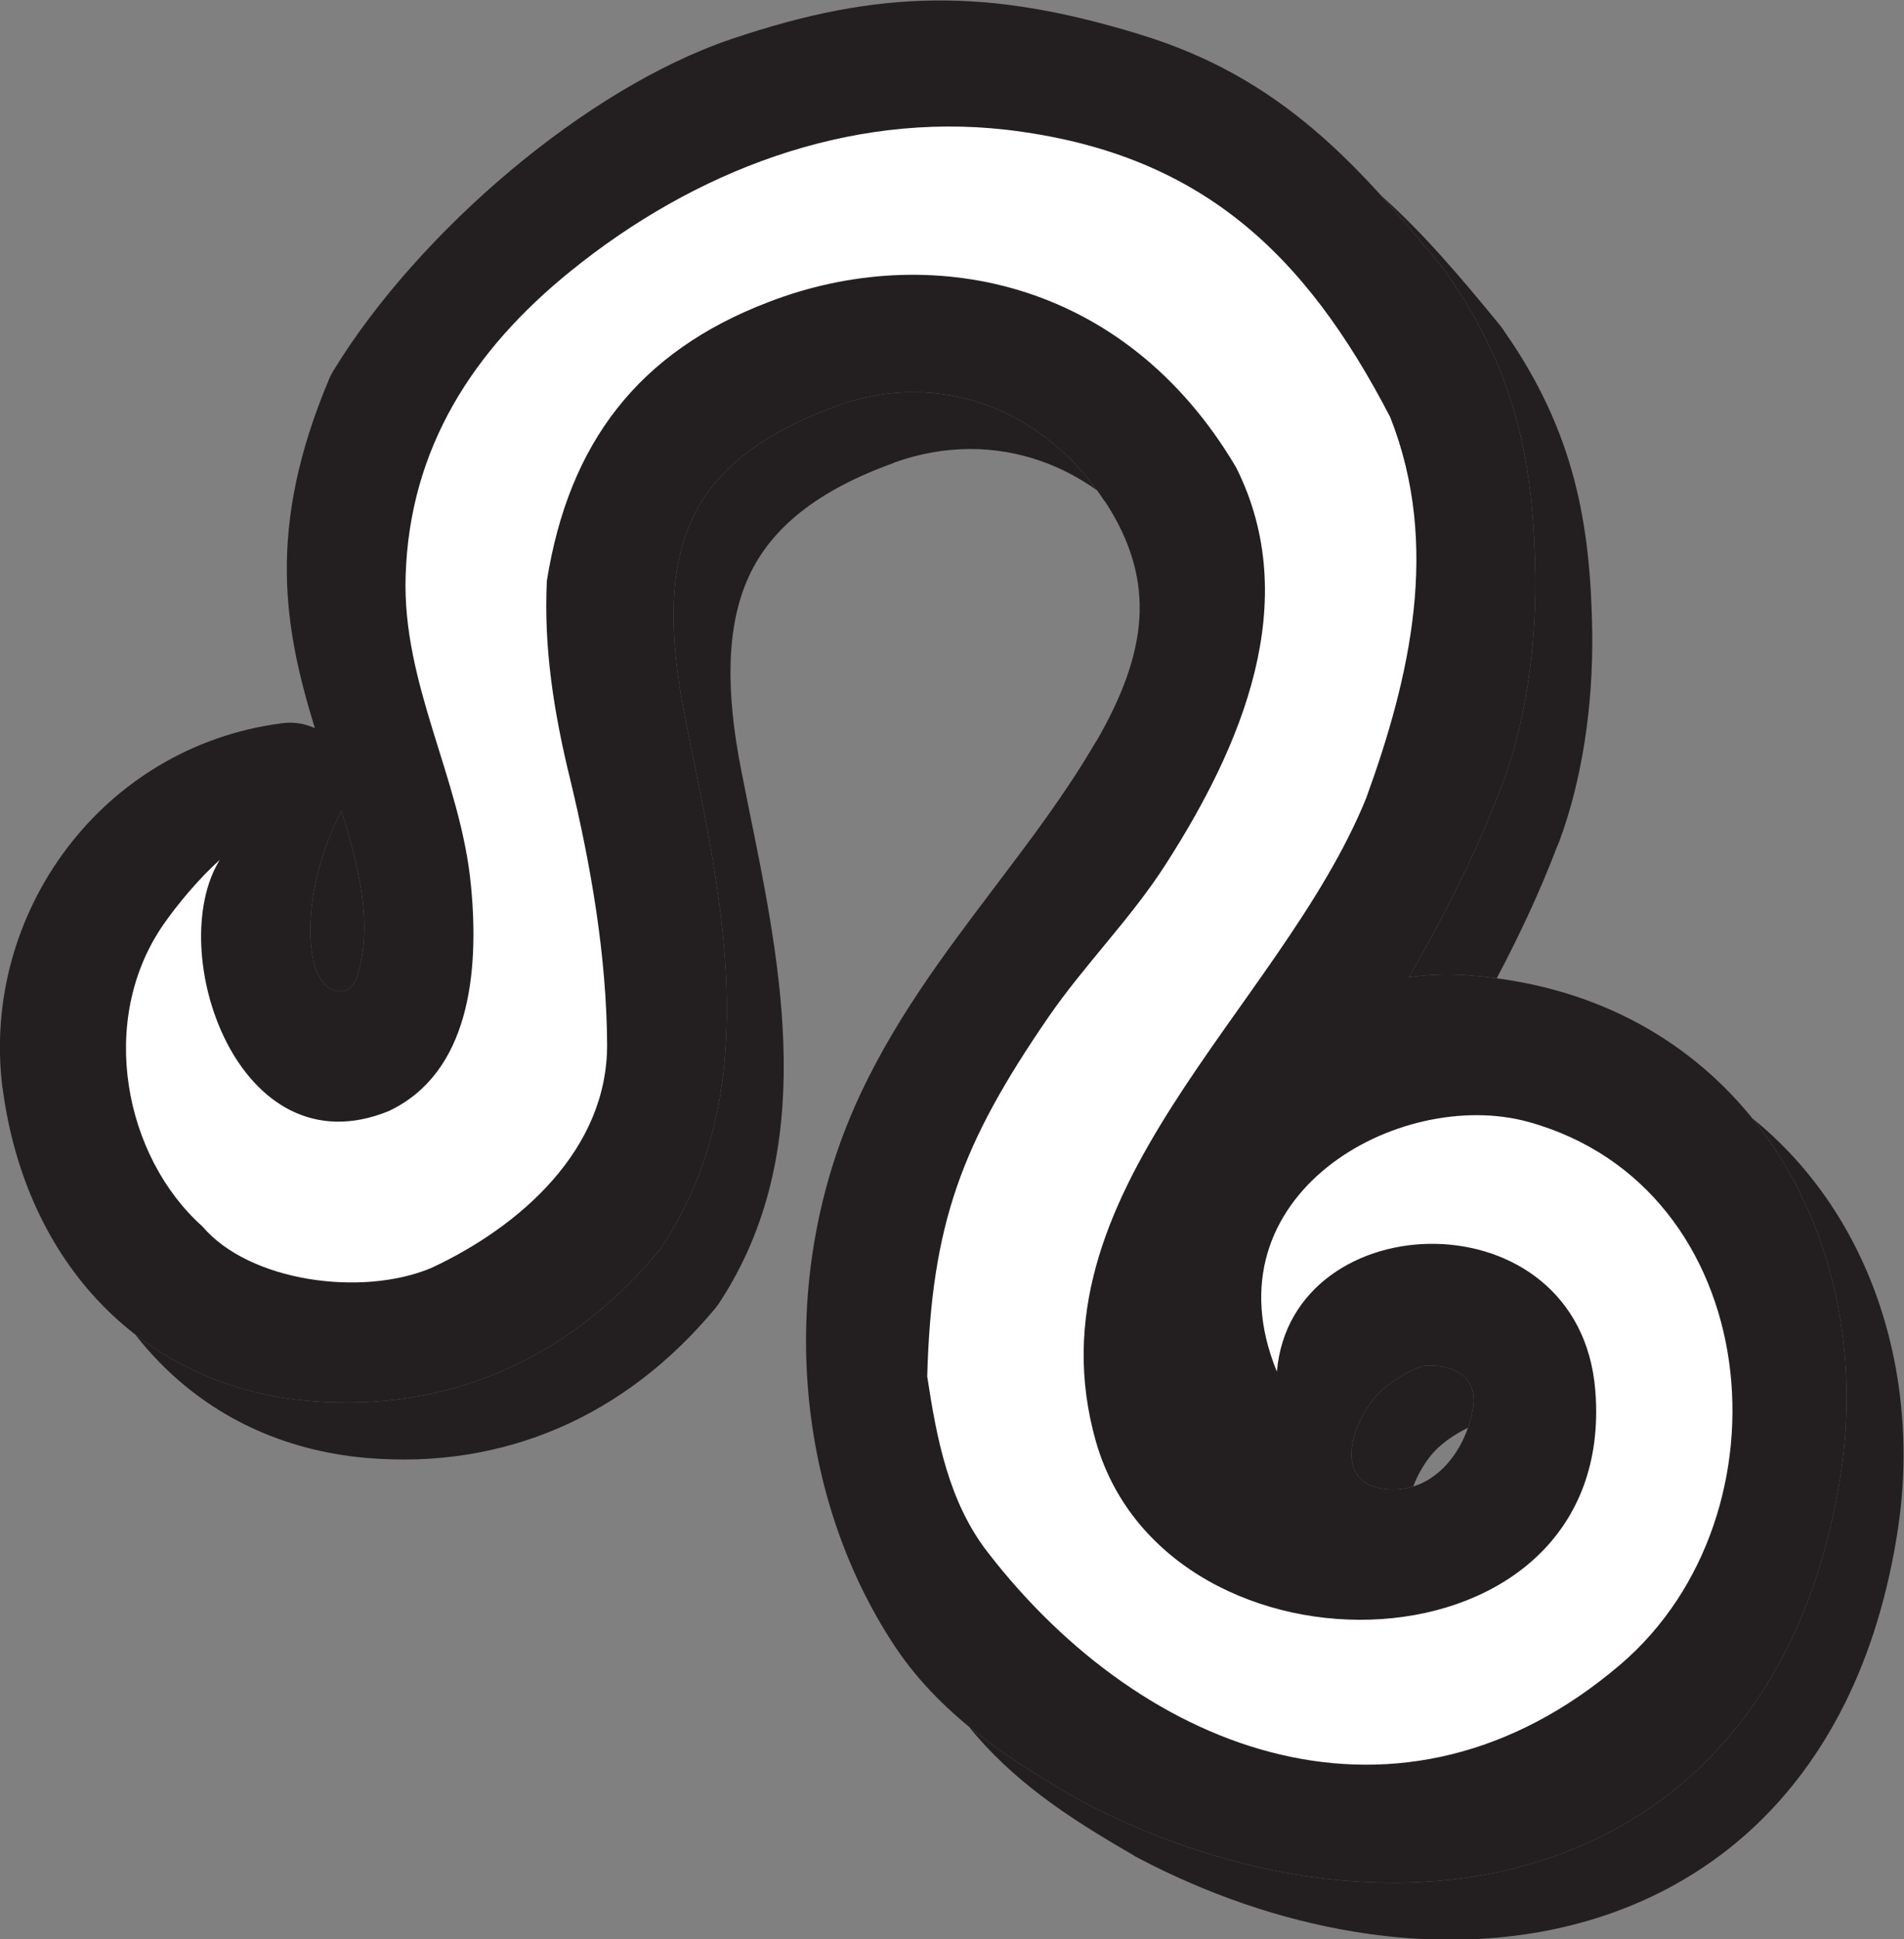 <?xml version="1.0" encoding="UTF-8" standalone="no"?>
<svg
   xmlns:dc="http://purl.org/dc/elements/1.1/"
   xmlns:cc="http://creativecommons.org/ns#"
   xmlns:rdf="http://www.w3.org/1999/02/22-rdf-syntax-ns#"
   xmlns:svg="http://www.w3.org/2000/svg"
   xmlns="http://www.w3.org/2000/svg"
   viewBox="0 0 755.48 769.147"
   height="769.147"
   width="755.48"
   xml:space="preserve"
   id="svg2"
   version="1.1"><rect x="0" y="0" width="755.48" height="769.147" fill="#808080" stroke="none"/><defs
     id="defs6" /><g
     transform="matrix(1.333,0,0,-1.333,0,769.147)"
     id="g10"><g
       transform="scale(0.1)"
       id="g12"><path
         id="path14"
         style="fill:#231f20;fill-opacity:1;fill-rule:nonzero;stroke:none"
         d="m 4110.97,5188.32 c 126.17,-112.21 235.53,-241.82 352.71,-384.53 4.91,-5.97 9.39,-12.19 13.38,-18.58 104.55,-149.41 169.07,-292.41 208.21,-440.22 38.79,-146.46 51.87,-295.7 54.33,-460.17 V 3884 c 0.86,-106.29 -6.01,-215.09 -22.93,-322.23 -16.18,-102.46 -40.56,-201.76 -74.81,-294.11 -1.91,-5.12 -4.02,-10.12 -6.32,-14.96 -51.83,-136.34 -113.27,-266.88 -180.38,-393.57 -23.31,3.16 -46.11,5.65 -68.36,7.46 v -0.03 c -65.07,6.86 -129.86,4.92 -193.36,-4.61 103.02,178.53 197.87,363.3 272.69,560.16 2.32,4.84 4.43,9.83 6.32,14.96 34.26,92.34 58.64,191.64 74.82,294.1 16.91,107.14 23.78,215.94 22.93,322.23 v 0.82 c -2.47,164.47 -15.54,313.71 -54.33,460.17 -39.14,147.81 -103.66,290.81 -208.2,440.22 -4,6.39 -8.48,12.61 -13.39,18.59 -62.08,75.59 -121.97,147.52 -183.31,215.12 z M 5215.98,2442.55 c 89.62,-72.28 166.55,-157.24 230.28,-251.7 166.01,-246.07 240.57,-555.58 214.85,-871.09 -3.24,-39.67 -8.52,-81.7 -15.84,-125.94 C 5612.13,992.734 5554.11,819.309 5476.25,671.809 5327.2,389.434 5107.82,202.395 4850.92,98.019 4600.45,-3.762 4316.33,-24.797 4029.75,22.422 3811.82,58.34 3592.26,133.723 3385.44,242.883 c -5.49,2.89 -10.75,6.023 -15.8,9.394 -90.52,52.379 -185.26,109.586 -273,176.532 -77.28,58.964 -150.23,125.769 -212.88,203.867 14.31,-11.785 28.81,-23.274 43.47,-34.461 87.75,-66.945 182.5,-124.152 273,-176.535 5.05,-3.367 10.32,-6.504 15.81,-9.395 206.81,-109.16 426.37,-184.551 644.3,-220.461 286.59,-47.222 570.71,-26.179 821.18,75.586 256.91,104.387 476.27,291.43 625.34,573.801 77.85,147.5 135.87,320.929 169,522.009 7.33,44.24 12.62,86.27 15.84,125.94 25.72,315.52 -48.83,625.02 -214.83,871.09 -19.12,28.3 -39.43,55.78 -60.89,82.3 z M 3266.05,4310.52 c -51.93,37.19 -108.09,66.67 -167.13,87.47 -134.88,47.51 -286.23,50 -438.13,-4.67 l -0.22,-0.08 0.22,-0.61 c -229.06,-82.04 -365.74,-194.52 -431.51,-337.25 -68.8,-149.33 -69.19,-344.25 -22.16,-581.04 20.61,-103.84 21.69,-109.14 22.22,-111.76 97.36,-476.34 208.22,-1018.58 -88.7,-1469.85 -3.66,-5.55 -7.57,-10.84 -11.73,-15.85 h 0.01 l -1.04,-1.24 -0.77,-0.93 c -131.6,-157.47 -287.62,-278.07 -464.61,-354.1 -173.22,-74.41 -364.83,-106.31 -571.45,-88.7 l -0.69,0.07 v -0.07 c -252.141,22.21 -460.731,125.45 -617.079,286 -24.988,25.66 -48.551,52.77 -70.664,81.17 141.746,-109.92 316.016,-179.94 518.336,-197.76 l 0.008,0.06 0.684,-0.06 c 206.625,-17.63 398.235,14.29 571.465,88.7 176.98,76.03 333,196.62 464.59,354.08 l 0.78,0.93 1.04,1.25 h -0.01 c 4.16,5 8.07,10.3 11.72,15.86 296.92,451.27 186.07,993.5 88.71,1469.84 -0.54,2.63 -1.6,7.92 -22.23,111.76 -47.03,236.79 -46.63,431.71 22.17,581.04 65.76,142.73 202.46,255.21 431.51,337.25 l -0.22,0.61 0.22,0.07 c 151.89,54.68 303.25,52.2 438.12,4.68 131.36,-46.26 248.37,-135.57 336.54,-256.87 z m -2249.7,-953.74 c -62.659,-118.78 -98.459,-262.92 -91.795,-383 2.3,-41.51 9.738,-77.77 23.062,-105.36 27.793,-57.54 94.293,-69.17 115.273,-4.15 50.98,157.79 0.93,340.23 -46.54,492.51 z M 4369.49,1521.55 c -39.38,-19.19 -84.33,-48.35 -113.95,-86.88 -20.27,-26.38 -37.49,-56.96 -48.85,-87.79 -19.56,-6.13 -40.25,-9.3 -61.89,-8.97 -169.12,2.53 -136.24,165.24 -58.67,266.16 38.36,49.89 102.46,84.04 146.86,101.26 81.47,8.92 169.01,-24.84 151.21,-127.07 -3.4,-19.46 -8.37,-38.44 -14.71,-56.71 v 0" /><path
         id="path16"
         style="fill:#231f20;fill-opacity:1;fill-rule:nonzero;stroke:none"
         d="m 3392.23,5667.78 c 211.87,-64.29 375.37,-161.75 519.39,-284.01 139.06,-118.06 256.3,-256.7 382.66,-410.57 4.91,-5.98 9.39,-12.2 13.39,-18.59 104.54,-149.41 169.06,-292.41 208.2,-440.22 38.79,-146.46 51.86,-295.7 54.33,-460.17 v -0.82 c 0.85,-106.29 -6.02,-215.09 -22.93,-322.23 -16.18,-102.46 -40.56,-201.76 -74.82,-294.1 -1.89,-5.13 -4,-10.12 -6.32,-14.96 -74.82,-196.86 -169.67,-381.63 -272.69,-560.16 63.5,9.53 128.29,11.47 193.36,4.61 v 0.03 c 35.84,-2.92 73.09,-7.61 111.64,-14 346.52,-57.41 609.02,-241.25 778.43,-492.34 166,-246.07 240.55,-555.57 214.83,-871.09 -3.22,-39.67 -8.51,-81.7 -15.84,-125.94 -33.13,-201.08 -91.15,-374.509 -169,-522.009 C 5157.79,558.84 4938.43,371.797 4681.52,267.41 4431.05,165.645 4146.93,144.602 3860.34,191.824 c -217.93,35.91 -437.49,111.301 -644.3,220.461 -5.49,2.891 -10.76,6.028 -15.81,9.395 -90.5,52.383 -185.25,109.59 -273,176.535 -98.95,75.484 -190.83,163.836 -263.03,272.293 -153.3,231.422 -239.37,502.632 -260.06,778.422 -21.04,280.5 25.6,567.51 137.97,823.43 l 0.26,0.58 -0.26,0.12 c 110.11,249.75 265.9,455.51 422.23,661.98 103.8,137.1 207.89,274.57 294.06,421.99 2.37,4.05 4.91,7.97 7.54,11.77 71.7,124.65 117.88,244.05 125.45,359.9 7.37,112.66 -22.39,227.8 -102.21,349.29 l -0.22,0.32 -0.48,-0.32 c -90.28,137.88 -216.14,239.09 -358.97,289.4 -134.87,47.52 -286.23,50 -438.12,-4.68 l -0.22,-0.07 0.22,-0.61 c -229.05,-82.04 -365.75,-194.52 -431.51,-337.25 -68.8,-149.33 -69.2,-344.25 -22.17,-581.04 20.63,-103.84 21.69,-109.13 22.23,-111.76 97.36,-476.34 208.21,-1018.57 -88.71,-1469.84 -3.65,-5.56 -7.56,-10.86 -11.72,-15.86 h 0.01 l -1.04,-1.25 -0.78,-0.93 c -131.59,-157.46 -287.61,-278.05 -464.59,-354.08 -173.23,-74.41 -364.84,-106.33 -571.465,-88.7 l -0.684,0.06 -0.008,-0.06 c -252.137,22.21 -460.726,125.44 -617.074,286 -159.664,163.93 -261.285,385.91 -295.445,639.84 -0.289,2.13 -0.523,4.25 -0.723,6.37 l -0.516,-0.06 c -32.414,260.78 42.406,514.36 191.141,711.39 149.16,197.59 373.309,338.37 639.035,372.84 l 4.121,0.52 c 33.914,4.28 66.809,-1.42 95.711,-14.78 -91.699,298.18 -145.012,594.78 42.746,1039.46 4.274,10.15 9.426,19.66 15.262,28.54 123.399,201.62 313.679,414.8 526.749,593.03 205.62,172 436.14,315.02 653.56,388.85 223.76,75.77 413.79,113.36 607.09,115.31 192.62,1.95 380.57,-31.6 601.15,-98.08 2.86,-0.85 5.68,-1.78 8.47,-2.77 z m -2375.88,-2311 c -62.659,-118.78 -98.459,-262.92 -91.795,-383 2.3,-41.51 9.738,-77.77 23.062,-105.36 27.793,-57.54 94.293,-69.17 115.273,-4.15 50.98,157.79 0.93,340.23 -46.54,492.51 z M 4144.8,1337.91 c 123.2,-1.86 216.48,108.89 239.4,240.35 17.8,102.23 -69.74,135.99 -151.21,127.07 -44.4,-17.22 -108.5,-51.37 -146.86,-101.26 -77.57,-100.92 -110.45,-263.63 58.67,-266.16 v 0" /><path
         id="path18"
         style="fill:#ffffff;fill-opacity:1;fill-rule:evenodd;stroke:none"
         d="m 2995.43,5383.94 c 575.62,-67.51 889.37,-366.51 1142.83,-855.35 150.74,-381.51 58.18,-776.39 -71.76,-1133.67 -257.26,-632.91 -1015.99,-1173.58 -803.92,-1915.8 215.64,-746.522 1555.25,-709.132 1486.06,153.5 -46.82,583.71 -904.32,561.09 -947.81,56.08 -215.58,525.16 364.42,848.68 748.25,743.19 705.27,-194.91 797.23,-1168.6 273.62,-1615.16 -650.36,-554.66 -1415.09,-271.222 -1883.34,335.39 -114.69,148.53 -151.07,334.96 -179.36,522.4 12.64,455.92 102.97,693.09 358.71,1066.05 108.63,158.64 249.07,297.07 353.15,460.77 222.24,346.67 408.56,777.31 207.74,1177.65 -334.72,567.18 -921.53,673.75 -1390.97,492.64 -390.67,-148.8 -595.9,-422.49 -660.85,-830.1 -9.6,-199.05 20.84,-392.91 69.85,-591.97 61.13,-254.13 108,-523.57 109.51,-786.3 1.8,-313.55 -258.5,-542.68 -522.92,-665.9 -208.28,-87.54 -542.99,-40.32 -681.552,123.28 -231.801,206.56 -313.305,611.16 -117.723,896.29 42.946,62.65 111.657,143.48 169.254,194.52 -167.105,-269.75 54.461,-929.48 502.201,-747.75 240.49,112.67 270.81,411.77 245.54,670.95 -29.8,317.29 -205.12,597.69 -194.51,922.56 11.96,379.83 200.23,670.99 492.1,906.88 366.85,296.74 824.4,473.74 1295.9,419.85 v 0" /></g></g></svg>